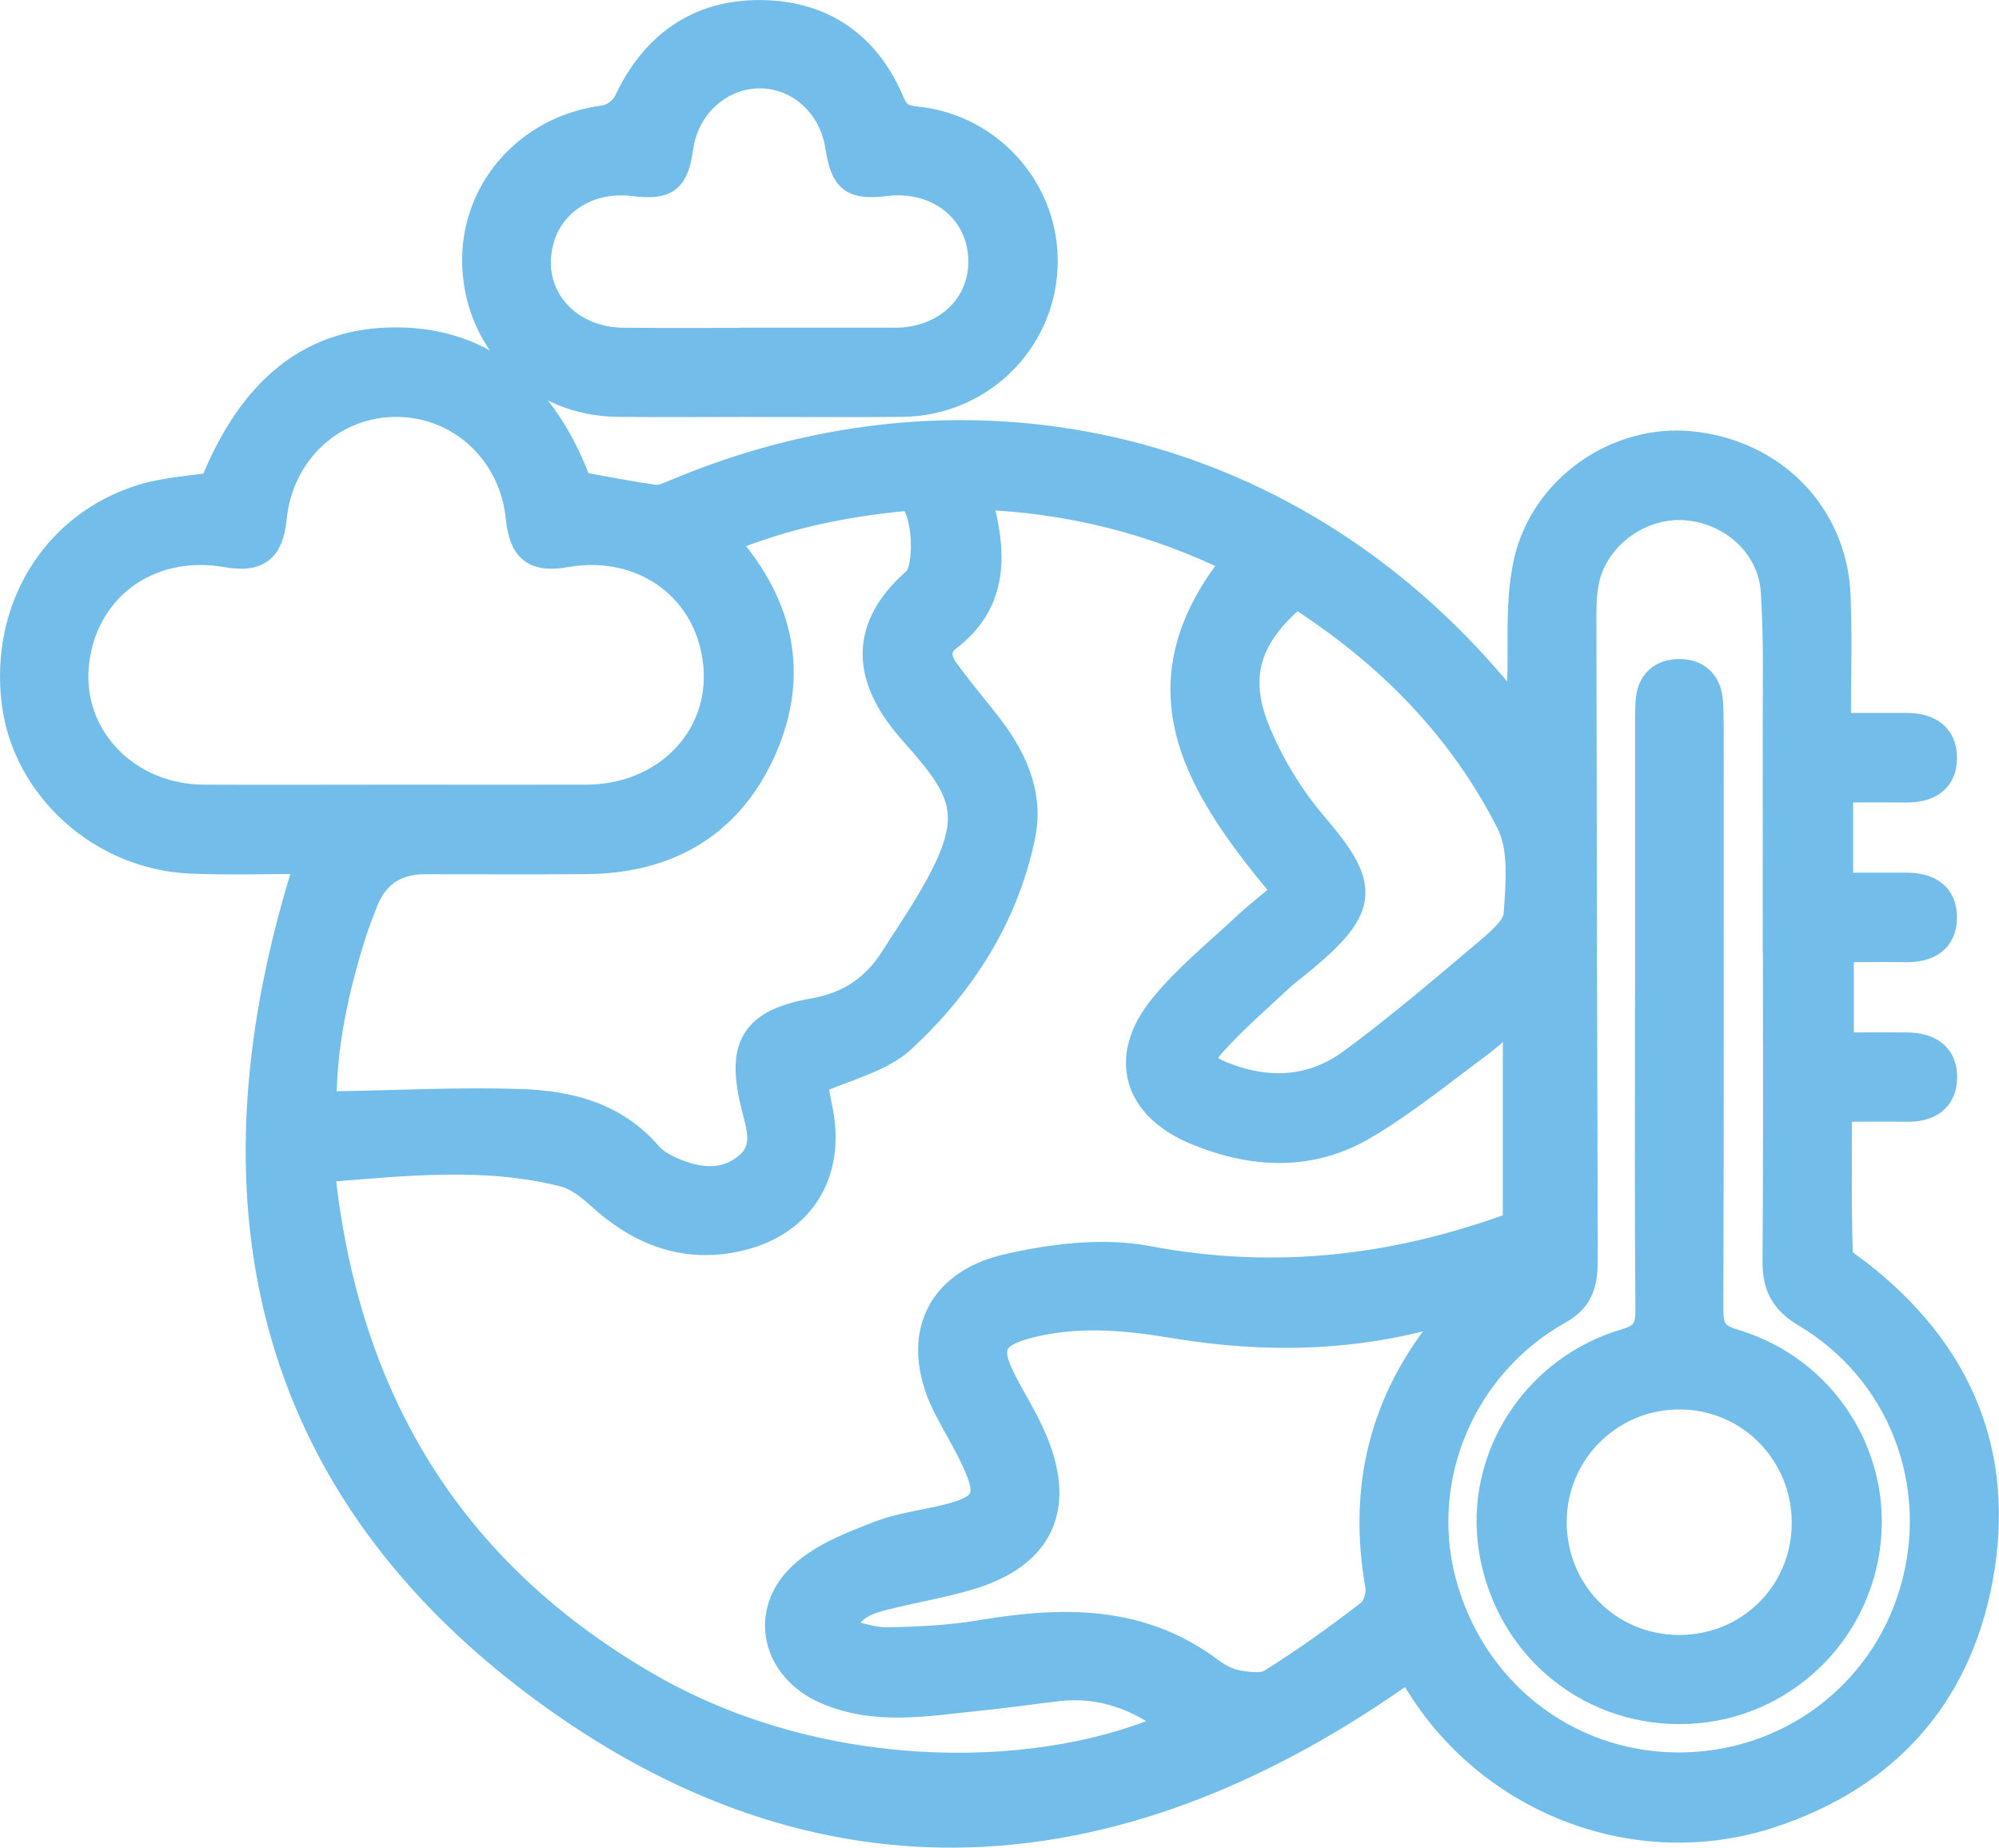 <?xml version="1.0" encoding="UTF-8"?><svg id="Layer_2" xmlns="http://www.w3.org/2000/svg" width="279.41" height="258.25" viewBox="0 0 279.41 258.25"><defs><style>.cls-1{fill:#72bde9;stroke:#72bde9;stroke-miterlimit:10;stroke-width:4px;}</style></defs><g id="Layer_1-2"><path class="cls-1" d="M257.14,146.3c3.28,0,6.38-.03,9.48,0,2.9.04,5.03,1.29,4.94,4.41-.08,2.9-2.09,4.09-4.89,4.07-3.1-.03-6.2,0-9.81,0,0,7.05-.1,13.84.12,20.61.03.91,1.66,1.84,2.66,2.62,14.02,10.89,20.15,25.16,16.91,42.63-3.07,16.56-13.22,27.66-29.22,32.88-18.19,5.94-38.31-1.61-48.61-17.77-.64-1-1.28-2.01-1.78-2.8-39.13,28.04-79.97,32.43-119.62,3.96-40.5-29.09-49.12-69.86-34.01-116.77-5.44,0-11.04.19-16.63-.04-12.4-.52-22.95-10.07-24.44-21.86-1.66-13.09,5.49-24.8,17.69-28.56,3.15-.97,6.55-1.14,9.92-1.69,5.48-13.72,13.93-20.38,25.83-20.23,11.78.15,20.29,7.03,25.11,20.14,3.63.65,7.12,1.35,10.65,1.85.86.12,1.85-.29,2.7-.65,42.11-17.87,87.37-6.65,116.12,28.81.51.63,1.07,1.24,2.4,2.77,0-2.34-.04-3.68,0-5.01.21-5.61-.3-11.37.84-16.79,2.23-10.57,12.64-17.68,22.94-16.6,11.42,1.19,19.8,9.79,20.23,21.05.23,5.95.04,11.92.04,18.31,3.54,0,6.62,0,9.69,0,2.89,0,5.1,1.09,5.14,4.22.04,3.12-2.1,4.31-5.03,4.3-3.09-.02-6.17,0-9.49,0v13.81c3.3,0,6.39,0,9.47,0,2.91,0,5.08,1.18,5.05,4.3-.03,3.12-2.2,4.24-5.12,4.21-2.98-.04-5.97,0-9.3,0v13.83ZM44.78,163.27c3.27,32.29,18.04,56.52,45.67,72.47,25.38,14.65,56.63,13.39,73.86,5.23-4.93-3.87-10.34-5.94-16.64-5.18-3.68.44-7.35.97-11.04,1.34-7.12.72-14.31,2.08-21.23-.99-6.88-3.05-8.74-10.66-3.3-15.8,2.88-2.72,7.03-4.31,10.85-5.78,3.42-1.32,7.23-1.61,10.77-2.67,4-1.2,4.76-2.83,3.13-6.74-1.19-2.86-2.85-5.52-4.28-8.27-4.82-9.26-1.78-17.34,8.34-19.64,6.29-1.43,13.27-2.29,19.5-1.11,17.85,3.39,34.91,1.36,51.65-4.88v-30.16c-2.1,1.87-3.59,3.42-5.3,4.69-5.28,3.9-10.4,8.09-16.02,11.44-7.5,4.47-15.55,4.12-23.5.82-8.29-3.44-10.32-10.22-4.66-17.2,3.36-4.14,7.61-7.57,11.54-11.24,1.89-1.77,3.96-3.35,5.86-4.94-11.89-14.24-21.66-28.33-7.02-46.3-11.58-5.69-23.46-8.68-36.26-9.14.16.9.24,1.47.37,2.03,1.66,6.79,1.59,13.08-4.67,17.83-1.78,1.35-1.49,3.18-.3,4.79,1.77,2.41,3.66,4.73,5.53,7.06,3.73,4.66,6.33,9.87,5.08,15.9-2.33,11.23-8.38,20.64-16.63,28.3-3.12,2.89-7.98,3.91-12.46,5.97.18.94.48,2.55.8,4.16,1.74,8.65-2.55,15.59-11.08,17.59-7.52,1.77-13.84-.71-19.42-5.8-1.45-1.32-3.2-2.69-5.04-3.16-11.09-2.82-22.27-1.54-34.09-.61ZM45.03,154.51c.94,0,1.63,0,2.31,0,8.49-.13,17-.59,25.47-.3,6.65.22,13.03,1.79,17.75,7.27,1.03,1.2,2.69,2.02,4.22,2.6,3.4,1.29,6.88,1.44,9.84-1.08,2.79-2.38,1.74-5.44,1-8.36-2.12-8.38-.25-11.65,8.16-13.13,4.99-.88,8.6-3.33,11.24-7.51,1.41-2.23,2.88-4.41,4.26-6.65,7.97-12.99,6.28-16.27-1.59-25.12-5.93-6.67-7.8-13.78.39-20.97,1.93-1.7,1.47-9.84-.43-11.44-.32-.27-.89-.42-1.33-.38-8.57.83-16.92,2.53-25.18,6,.55.76.85,1.24,1.21,1.68,7.05,8.6,8.6,18.15,3.91,28.17-4.72,10.08-13.22,14.78-24.26,14.88-7.54.07-15.09.01-22.64.02q-6.29,0-8.56,5.87c-.56,1.45-1.13,2.9-1.6,4.38-2.45,7.76-4.18,15.64-4.17,24.05ZM248.39,131.06s0,0-.01,0c0-9.33.02-18.66,0-27.99-.02-6.82.18-13.67-.27-20.47-.43-6.45-5.92-11.35-12.42-11.88-6.24-.51-12.54,3.84-14.06,9.99-.51,2.06-.5,4.28-.49,6.42.04,29.58.1,59.17.19,88.75,0,2.99-.31,5.44-3.43,7.19-13.55,7.55-20.24,23.35-16.37,38,4.03,15.27,17.19,25.67,32.71,25.86,15.5.19,29.01-9.78,33.31-24.57,4.36-15-1.69-30.82-15.13-38.82-3-1.78-4.09-3.87-4.06-7.23.11-15.09.05-30.17.05-45.26ZM55.39,111.67c8.86,0,17.72.02,26.58,0,11.03-.04,19.17-8.27,18.35-18.51-.87-10.84-10.2-17.8-21.27-15.87-4.25.74-5.91-.54-6.35-4.91-.92-9.21-8.19-16.03-17.16-16.11-9.12-.08-16.52,6.77-17.47,16.15-.44,4.34-2.11,5.62-6.39,4.87-11.07-1.94-20.37,5.02-21.27,15.9-.83,10.04,7.33,18.42,18.05,18.48,8.98.04,17.96,0,26.94,0ZM203.73,183.02c-.63,0-1-.08-1.31.01-12.6,3.88-25.4,4.17-38.31,2.01-7.01-1.17-14.02-1.78-20.98.16-4.54,1.27-5.35,3.24-3.27,7.42,1.49,2.99,3.34,5.82,4.61,8.9,3.82,9.21.81,15.66-8.73,18.61-3.98,1.23-8.14,1.88-12.19,2.91-2.52.64-5.02,1.45-6.26,5.07,2.42.51,4.55,1.36,6.68,1.33,4.41-.07,8.86-.3,13.2-1.02,11.27-1.89,22.16-2.13,31.91,5.19,1.12.84,2.51,1.58,3.87,1.82,1.58.28,3.63.53,4.84-.23,4.75-2.98,9.32-6.25,13.76-9.68.9-.7,1.5-2.62,1.29-3.82-2.46-13.8.58-26.1,9.59-36.88.43-.51.79-1.08,1.31-1.8ZM181.2,82.93c-6.85,5.69-8.86,11.36-5.7,19.16,1.93,4.77,4.75,9.41,8.09,13.32,7.21,8.43,7.25,11.2-1.36,18.44-1.19,1-2.46,1.91-3.59,2.97-3.05,2.85-6.22,5.61-9.03,8.69-2.37,2.61-1.96,3.58,1.28,4.88,6.35,2.54,12.61,2.18,18.09-1.85,6.63-4.88,12.9-10.25,19.19-15.56,1.65-1.4,3.87-3.3,3.99-5.11.31-4.31.79-9.34-1.04-12.95-6.77-13.38-17.08-23.8-29.93-31.98Z"/><path class="cls-1" d="M106.41,56.27c-6.7,0-13.41.07-20.11-.01-10.78-.13-19.13-8.17-19.68-18.87-.54-10.51,7.21-19.35,17.91-20.68,1.17-.15,2.7-1.28,3.2-2.36,3.72-7.94,9.86-12.4,18.59-12.34,8.55.06,14.77,4.36,18.12,12.34.78,1.85,1.75,2.34,3.66,2.54,10.4,1.06,18.18,10.12,17.73,20.42-.45,10.51-9.02,18.82-19.67,18.95-6.58.08-13.17.02-19.75.02ZM106.41,47.8c6.1,0,12.2,0,18.3,0,.24,0,.48,0,.72,0,7.19-.17,12.29-5.3,11.9-11.96-.4-6.77-6.33-11.31-13.6-10.43-4.51.55-5.67-.35-6.38-4.96-.9-5.88-5.63-10.14-11.22-10.1-5.6.04-10.38,4.37-11.21,10.18-.66,4.57-1.78,5.43-6.37,4.88-7.22-.86-13.08,3.7-13.53,10.54-.43,6.52,4.83,11.77,12.02,11.85,6.46.08,12.92.02,19.38.02Z"/><path class="cls-1" d="M230.54,141.27c0-13.3,0-26.59,0-39.89,0-1.2-.01-2.4.1-3.59.23-2.44,1.79-3.68,4.08-3.68,2.3,0,3.84,1.27,4.08,3.69.13,1.31.12,2.63.13,3.95,0,27.07.04,54.14-.05,81.21,0,2.63.51,3.92,3.34,4.76,12.65,3.74,20.42,16.04,18.53,28.78-1.91,12.88-12.88,22.42-25.86,22.47-13.2.06-24.12-9.33-26.2-22.5-1.98-12.58,5.89-25.02,18.55-28.76,2.83-.84,3.37-2.11,3.35-4.75-.12-13.89-.06-27.79-.06-41.69ZM252.44,212.95c.06-9.89-7.75-17.88-17.55-17.96-9.84-.08-17.83,7.78-17.9,17.61-.07,9.92,7.67,17.82,17.56,17.91,9.92.09,17.83-7.68,17.89-17.56Z"/></g></svg>